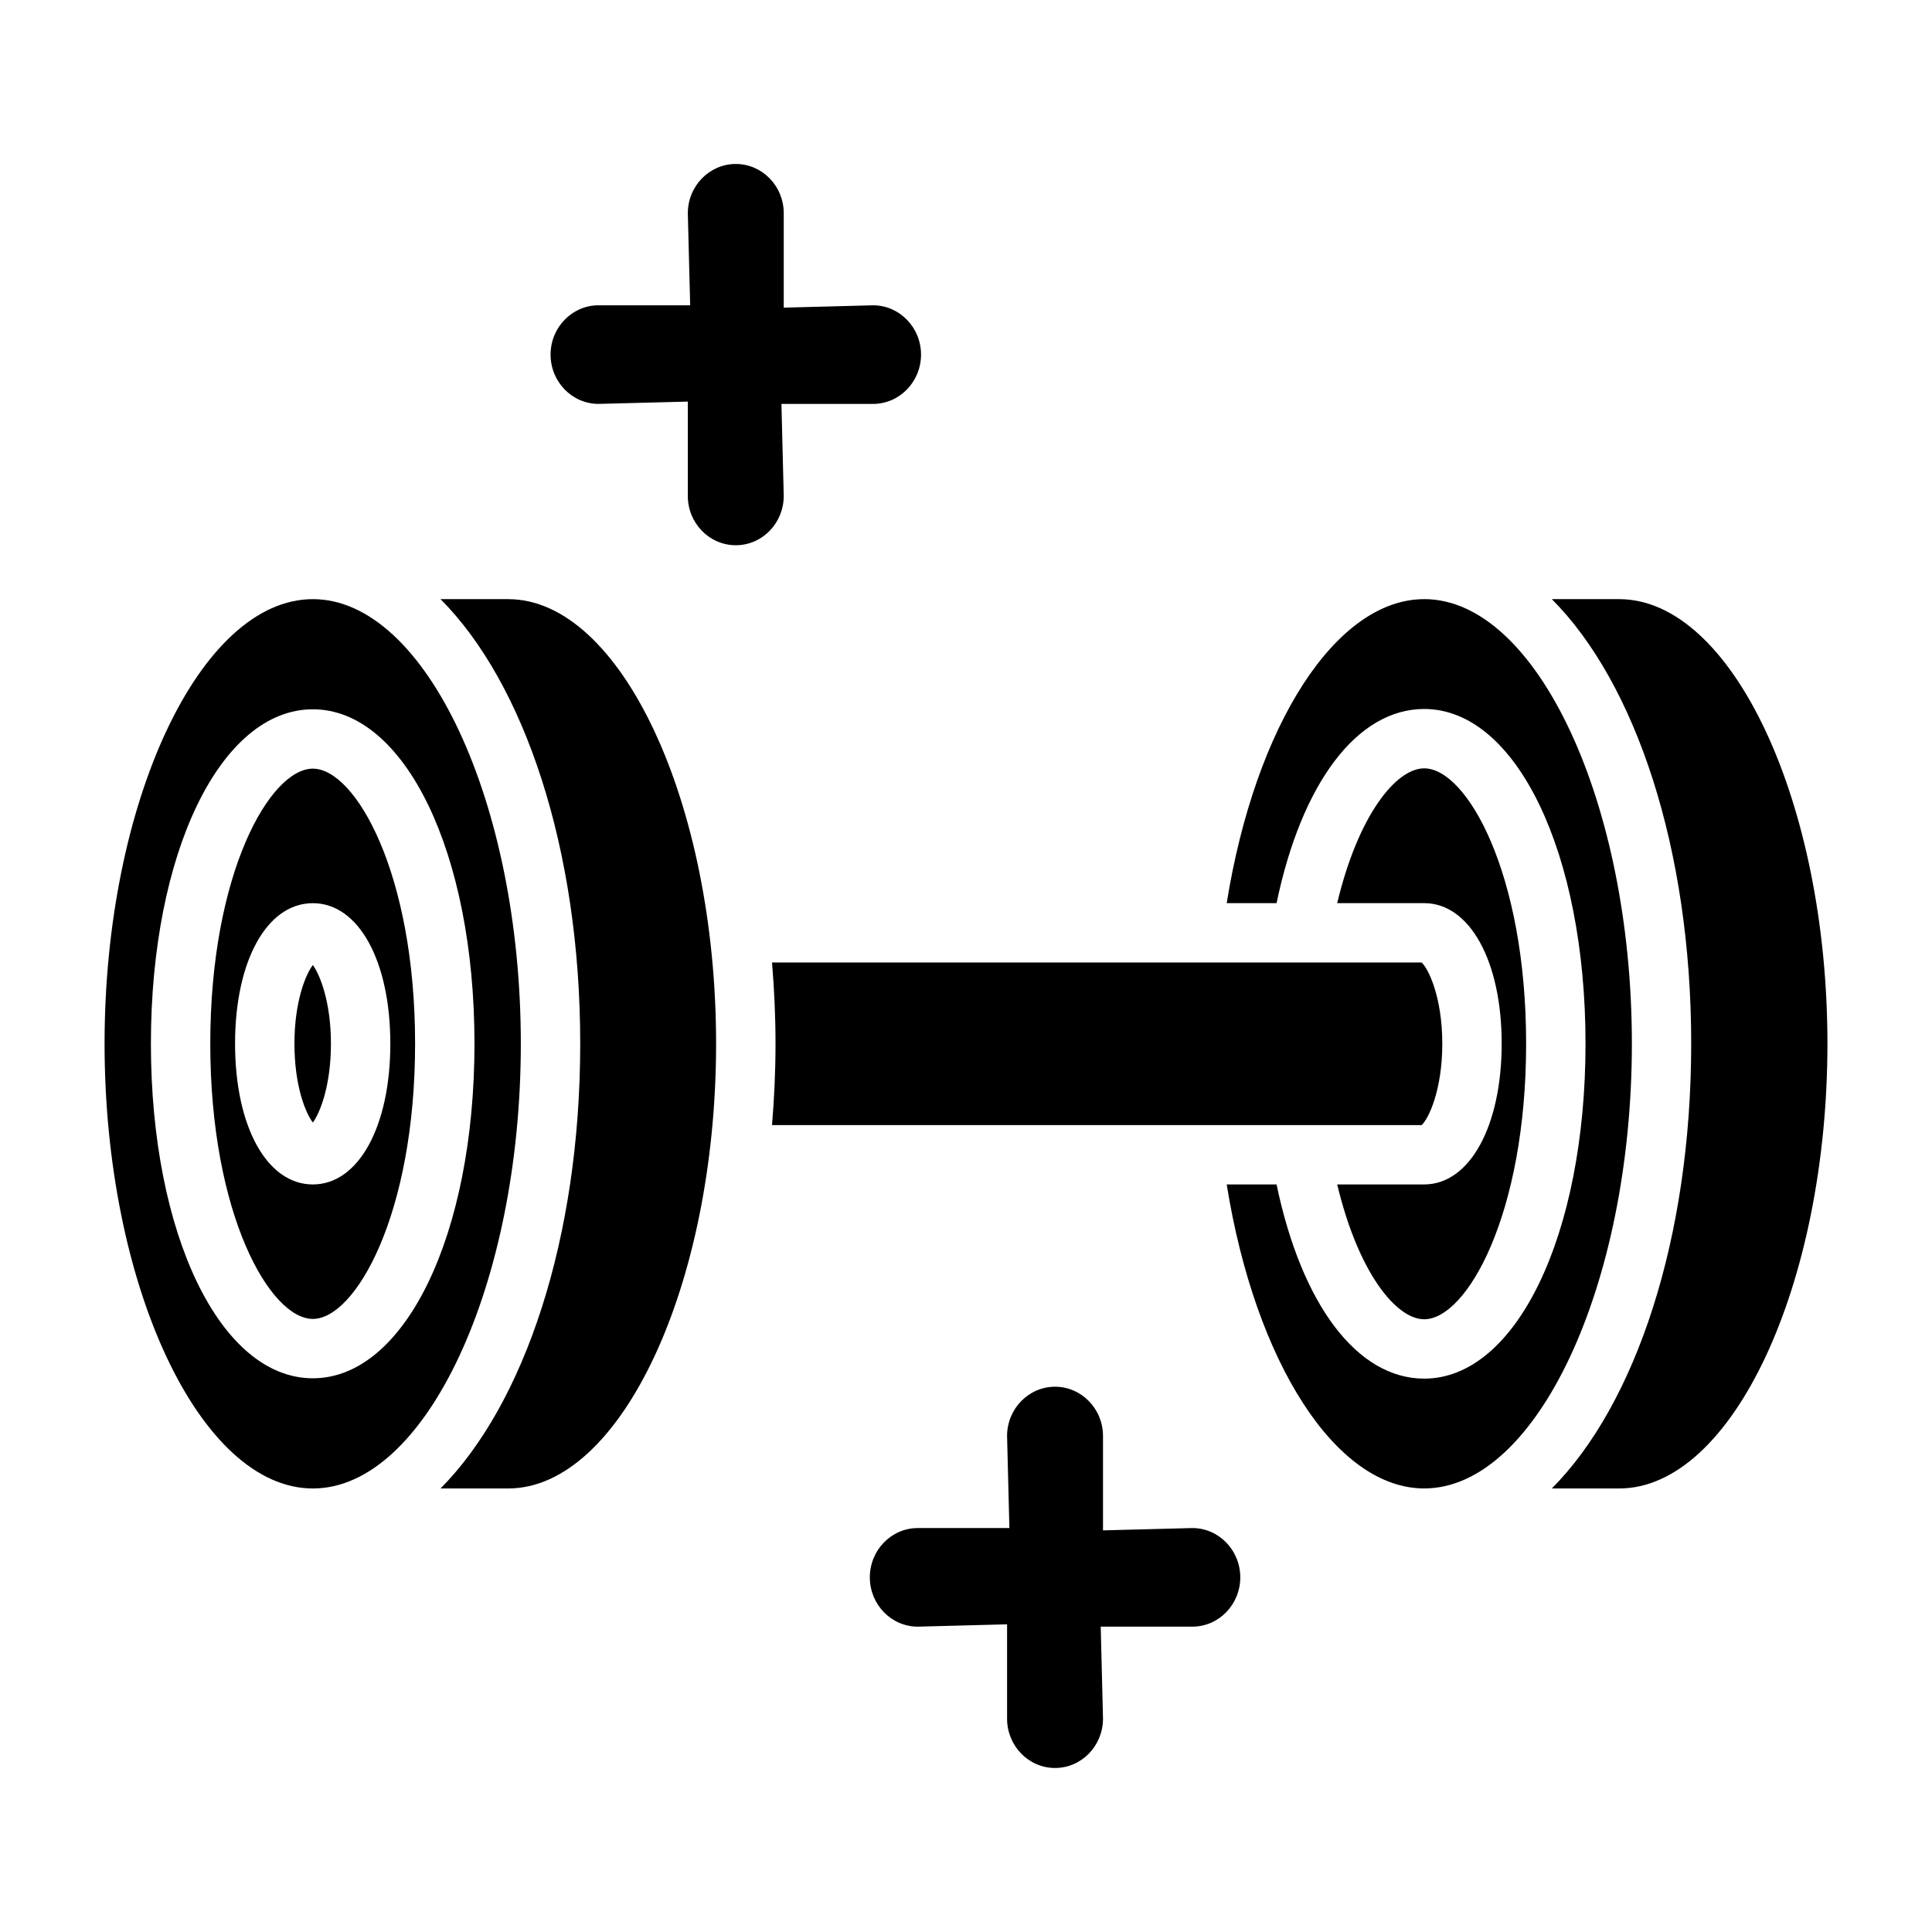 <?xml version="1.0" encoding="UTF-8"?>
<!-- Uploaded to: ICON Repo, www.svgrepo.com, Generator: ICON Repo Mixer Tools -->
<svg fill="#000000" width="800px" height="800px" version="1.1" viewBox="144 144 512 512" xmlns="http://www.w3.org/2000/svg">
 <g>
  <path d="m226.91 302.78c-29.953 0-55.199 53.965-55.199 117.8 0 63.914 25.246 117.88 55.199 117.88 29.867 0 55.113-53.953 55.113-117.88 0.004-63.84-25.242-117.8-55.113-117.8zm0 206.48c-24.488 0-42.918-38.062-42.918-88.68 0-50.547 18.43-88.609 42.918-88.609 24.402 0 42.832 38.062 42.832 88.609-0.004 50.617-18.43 88.68-42.832 88.68z"/>
  <path d="m226.91 347.7c-11.359 0-27.184 27.688-27.184 72.879 0 45.266 15.824 72.949 27.184 72.949 11.273 0 27.094-27.688 27.094-72.949 0-45.191-15.824-72.879-27.094-72.879zm0 110.19c-12.203 0-20.617-15.391-20.617-37.305 0-21.922 8.414-37.234 20.617-37.234 12.113 0 20.531 15.312 20.531 37.234 0.004 21.914-8.418 37.305-20.531 37.305z"/>
  <path d="m278.66 302.78h-17.918c22.207 22.254 37.023 66.172 37.023 117.8 0 51.695-14.816 95.543-37.023 117.88h17.918c29.867 0 55.113-53.953 55.113-117.88-0.004-63.84-25.246-117.8-55.113-117.8z"/>
  <path d="m222.03 420.58c0 11.203 2.953 18.406 4.879 20.906 1.852-2.504 4.793-9.707 4.793-20.906 0-11.133-2.953-18.332-4.793-20.836-1.926 2.504-4.879 9.707-4.879 20.836z"/>
  <path d="m521.43 457.89h-23.059c5.559 23.262 15.57 35.73 23.059 35.73 11.273 0 27.008-27.773 27.008-73.035 0-45.191-15.734-72.965-27.008-72.965-7.496 0-17.508 12.469-23.059 35.723h23.059c12.027 0 20.531 15.312 20.531 37.234-0.004 21.922-8.504 37.312-20.531 37.312z"/>
  <path d="m521.43 302.78c-23.395 0-44.77 33.379-52.34 80.562h13.211c6.644-31.875 21.371-51.453 39.133-51.453 24.402 0 42.746 38.148 42.746 88.695 0 50.617-18.344 88.766-42.746 88.766-17.758 0-32.48-19.578-39.133-51.461h-13.211c7.574 47.184 28.945 80.562 52.34 80.562 29.789 0 55.035-53.953 55.035-117.88-0.004-63.832-25.25-117.8-55.035-117.8z"/>
  <path d="m573.09 302.78h-17.84c22.207 22.254 36.934 66.172 36.934 117.8 0 51.695-14.73 95.543-36.934 117.88h17.84c29.953 0 55.199-53.953 55.199-117.88 0-63.84-25.246-117.8-55.199-117.8z"/>
  <path d="m520.75 442.16c1.762-1.59 5.473-9.117 5.473-21.578 0-12.383-3.707-19.918-5.473-21.508l-172.16 0.004c0.59 7.039 0.93 14.145 0.93 21.508 0 7.43-0.34 14.555-0.93 21.578z"/>
  <path d="m351.09 251.04h24.285c7 0 12.707-5.856 12.707-13.066 0-7.203-5.707-13.066-12.707-13.066l-23.672 0.621v-25.012c0-7.203-5.699-13.066-12.707-13.066-7.008 0-12.715 5.863-12.715 13.066l0.621 24.387h-24.285c-7.008 0-12.707 5.863-12.707 13.066 0 7.211 5.699 13.066 12.707 13.066l23.66-0.609v25c0 7.211 5.707 13.066 12.715 13.066 7.016 0 12.707-5.856 12.707-13.066z"/>
  <path d="m459.98 548.95-23.672 0.613v-25c0-7.211-5.691-13.066-12.707-13.066s-12.715 5.856-12.715 13.066l0.613 24.387h-24.277c-7.016 0-12.707 5.856-12.707 13.066 0 7.203 5.699 13.066 12.707 13.066l23.664-0.621v25.008c0 7.203 5.699 13.066 12.715 13.066s12.707-5.863 12.707-13.066l-0.605-24.387h24.277c7.008 0 12.707-5.863 12.707-13.066-0.004-7.211-5.703-13.066-12.707-13.066z"/>
 </g>
</svg>